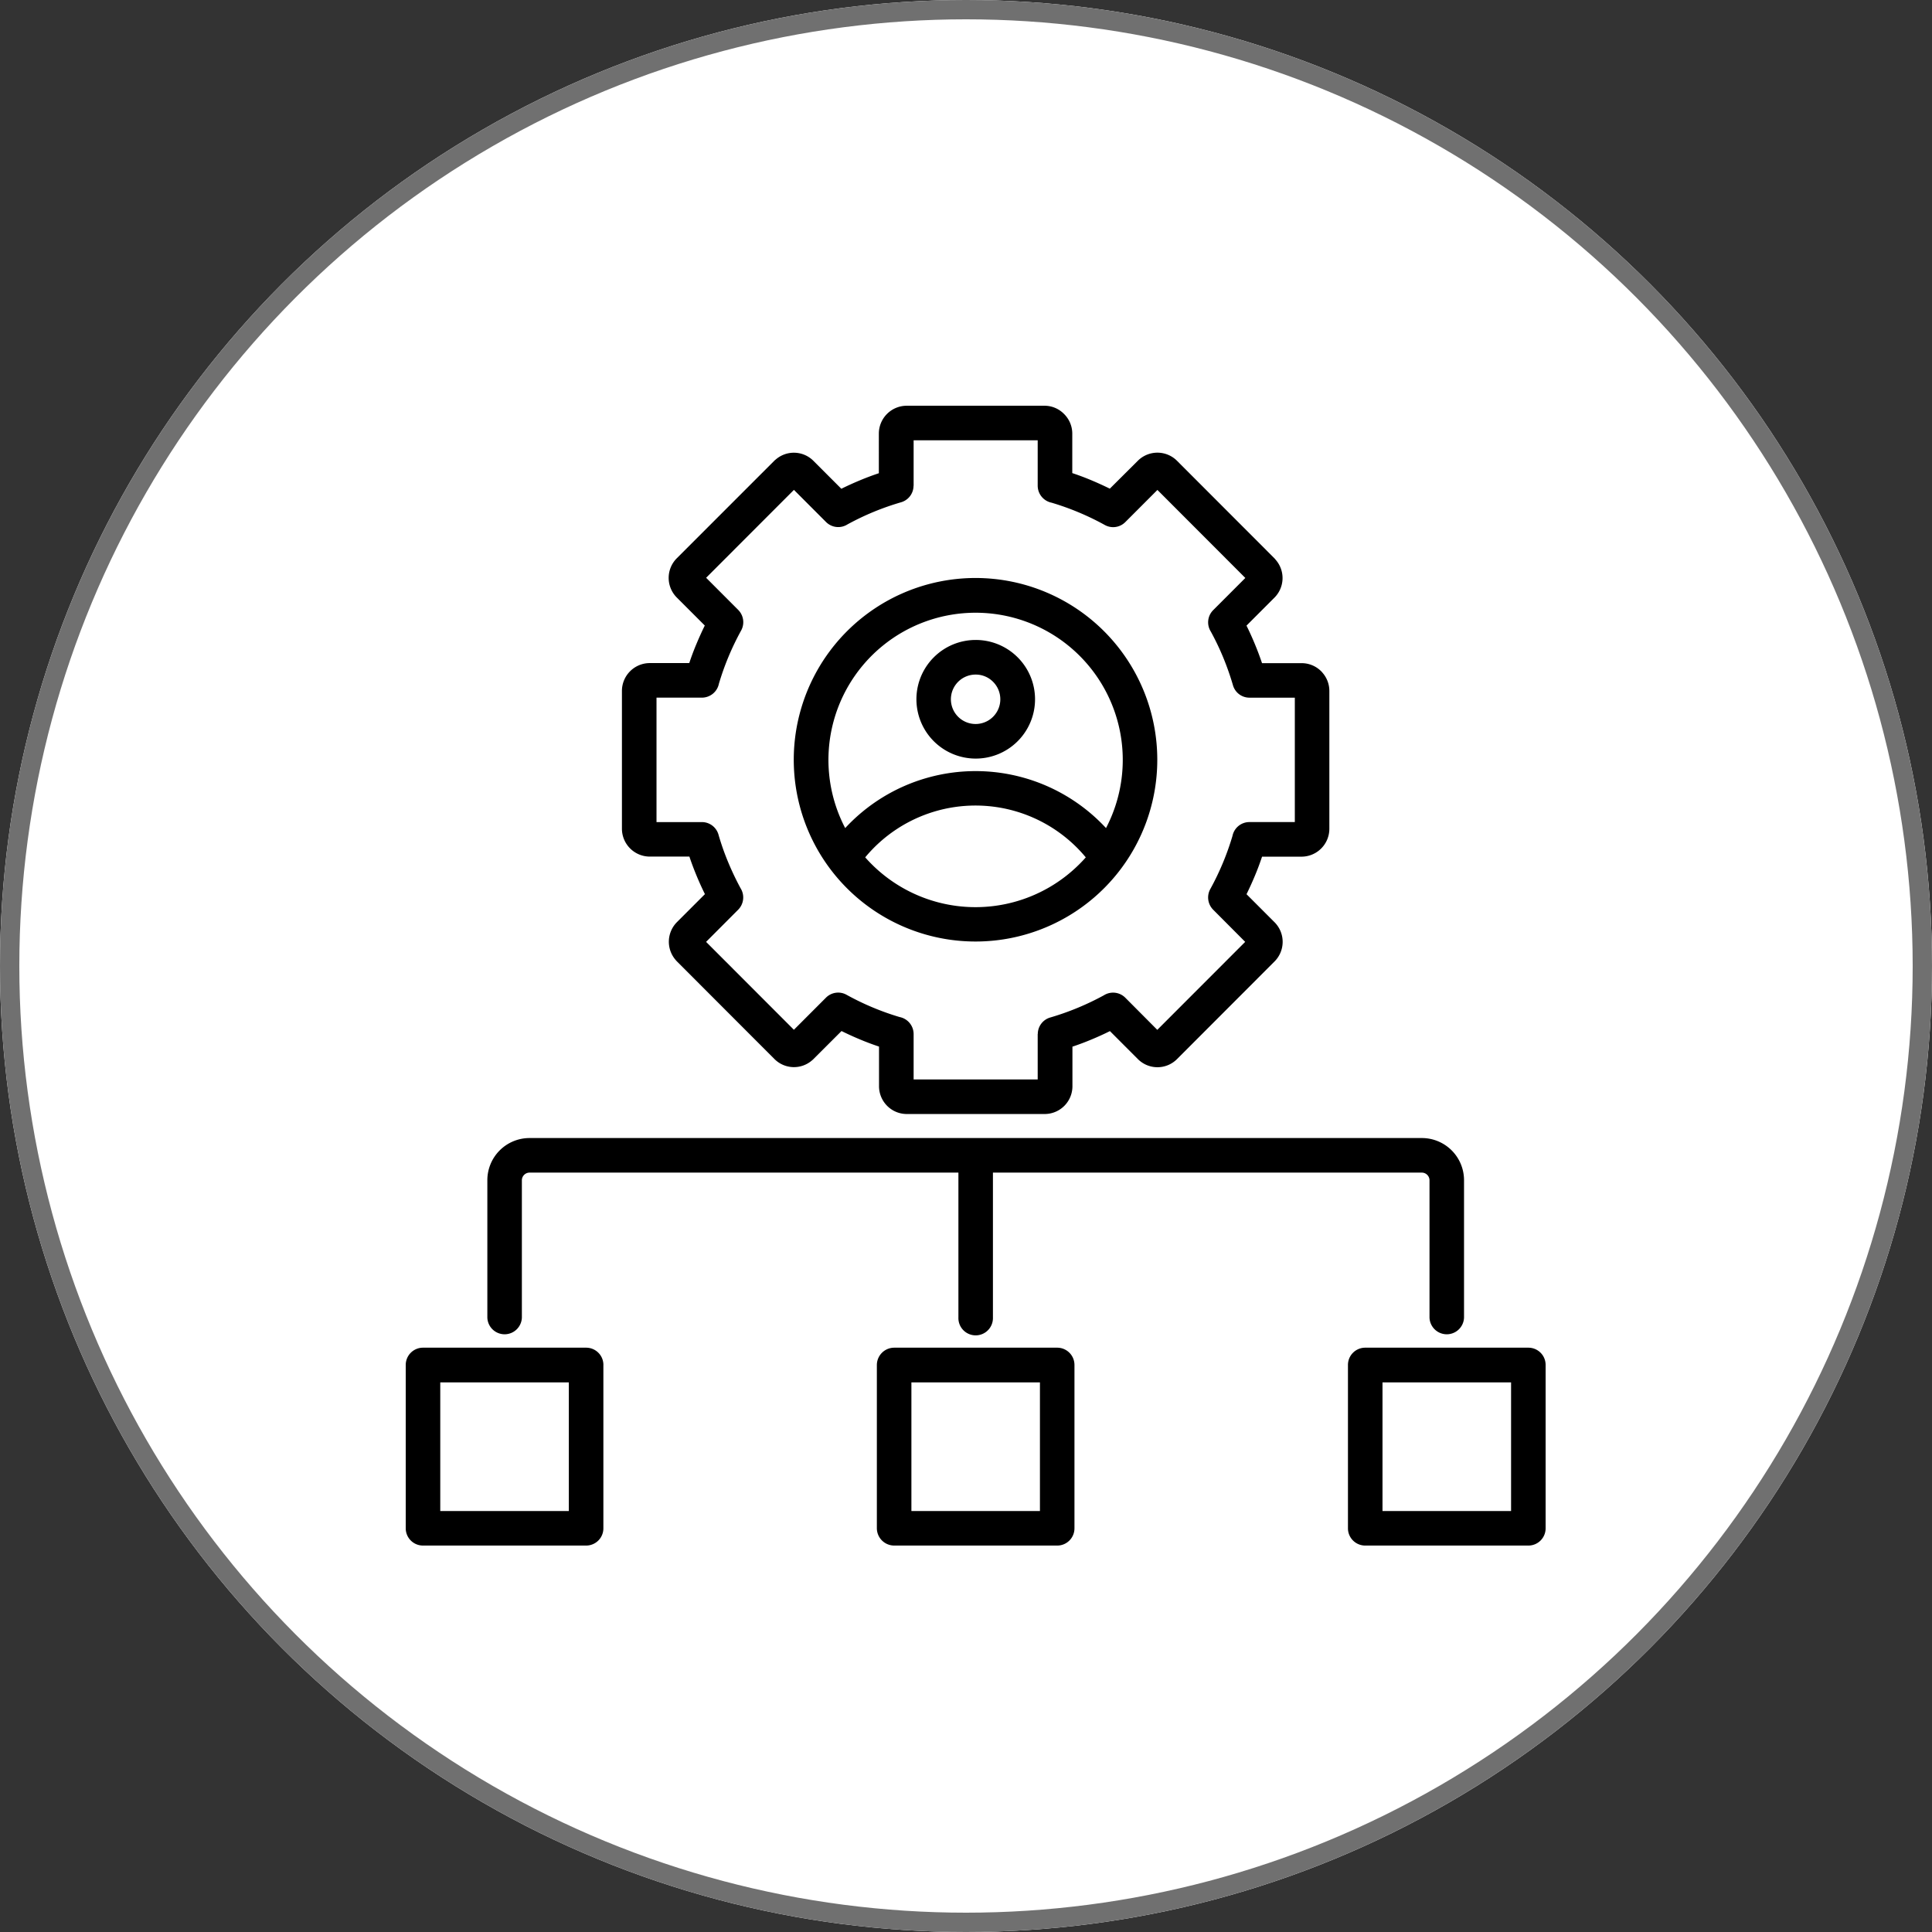 <svg xmlns="http://www.w3.org/2000/svg" width="100" height="100" viewBox="0 0 100 100">
  <rect x="0" y="0" width="100" height="100" fill="#333333" stroke="none"/>
  <g id="Group_5531" data-name="Group 5531" transform="translate(-210 -43)">
    <g id="Ellipse_34" data-name="Ellipse 34" transform="translate(210 43)" fill="#fff" stroke="#707070" stroke-width="1">
      <circle cx="50" cy="50" r="50" stroke="none"/>
      <circle cx="50" cy="50" r="49.5" fill="none"/>
    </g>
    <path id="Path_21994" data-name="Path 21994" d="M35.393,44.743v7.5a.894.894,0,1,1-1.787,0v-7.5H11.4a.4.4,0,0,0-.389.39v7.114a.894.894,0,0,1-1.787,0V45.133A2.183,2.183,0,0,1,11.4,42.954H57.6a2.183,2.183,0,0,1,2.177,2.179v7.114a.894.894,0,0,1-1.787,0V45.133a.4.4,0,0,0-.389-.39ZM62.212,62.26V55.6H55.557V62.26ZM64,54.7v8.452a.892.892,0,0,1-.894.895H54.663a.893.893,0,0,1-.894-.895V54.7a.893.893,0,0,1,.894-.895h8.443A.892.892,0,0,1,64,54.7ZM37.826,62.26V55.6H31.173V62.26ZM39.613,54.7v8.452a.892.892,0,0,1-.894.895h-8.44a.9.9,0,0,1-.894-.895V54.7a.9.9,0,0,1,.894-.895h8.44a.893.893,0,0,1,.894.895ZM13.442,62.26V55.6H6.787V62.26ZM15.23,54.7v8.452a.892.892,0,0,1-.894.895H5.893A.892.892,0,0,1,5,63.155V54.7a.893.893,0,0,1,.894-.895h8.443a.892.892,0,0,1,.894.895ZM43.907,9.408l-1.662,1.664a.888.888,0,0,1-1.06.151,13.934,13.934,0,0,0-2.753-1.154.9.9,0,0,1-.722-.877V6.839H31.288V9.192h-.005a.892.892,0,0,1-.643.854,13.8,13.8,0,0,0-2.776,1.146.894.894,0,0,1-1.109-.123L25.093,9.405l-4.545,4.55,1.662,1.664a.9.9,0,0,1,.151,1.064,13.9,13.9,0,0,0-1.152,2.756.9.9,0,0,1-.878.72H17.98V26.6h2.348a.894.894,0,0,1,.858.643,13.022,13.022,0,0,0,.507,1.443,14.536,14.536,0,0,0,.638,1.338.9.9,0,0,1-.123,1.11L20.546,32.8l4.545,4.55,1.662-1.664a.891.891,0,0,1,1.06-.149,13.8,13.8,0,0,0,2.75,1.154.9.9,0,0,1,.725.882v2.348H37.71V37.569h.005a.89.89,0,0,1,.643-.854,13.959,13.959,0,0,0,2.776-1.149.894.894,0,0,1,1.109.123L43.9,37.354,48.45,32.8l-1.659-1.666a.9.9,0,0,1-.151-1.061,13.937,13.937,0,0,0,1.152-2.756.894.894,0,0,1,.876-.718h2.351V20.16H48.67a.886.886,0,0,1-.853-.643,14.382,14.382,0,0,0-.507-1.443,13.6,13.6,0,0,0-.64-1.336.893.893,0,0,1,.125-1.11l1.662-1.664Zm-2.463-.067L42.891,7.9a1.435,1.435,0,0,1,2.031,0l5.042,5.048v0a.994.994,0,0,1,.067.079,1.435,1.435,0,0,1-.067,1.956l-1.447,1.448c.156.313.3.633.435.959s.259.654.369.984h2.046v0a1.427,1.427,0,0,1,1.017.42.647.647,0,0,1,.069.077,1.431,1.431,0,0,1,.353.941v7.14a1.444,1.444,0,0,1-1.439,1.438H49.323q-.169.508-.369.984c-.133.318-.277.638-.435.959l1.447,1.448a1.437,1.437,0,0,1,0,2.036l-5.042,5.048v0a1.43,1.43,0,0,1-2.031,0l-1.444-1.446c-.312.156-.633.3-.958.436s-.653.259-.983.369v2.048l0,0a1.437,1.437,0,0,1-1.437,1.438H30.934a1.431,1.431,0,0,1-1.014-.42l0,0v0a1.442,1.442,0,0,1-.423-1.013V38.22q-.507-.169-.983-.369c-.318-.133-.638-.277-.958-.436l-1.447,1.446a.74.74,0,0,1-.082.074,1.425,1.425,0,0,1-1.946-.074l-5.042-5.048v0a.936.936,0,0,1-.069-.077,1.439,1.439,0,0,1,.069-1.959l1.447-1.448c-.156-.313-.3-.633-.435-.959s-.259-.654-.369-.984H17.629a1.445,1.445,0,0,1-1.439-1.441V19.811a1.443,1.443,0,0,1,1.439-1.441h2.046q.169-.508.369-.984c.133-.318.277-.638.435-.959l-1.447-1.448a1.437,1.437,0,0,1,0-2.036L24.074,7.9v0a.652.652,0,0,1,.077-.067A1.429,1.429,0,0,1,26.1,7.9l1.447,1.448c.312-.156.633-.3.958-.436s.653-.259.983-.369V6.488a1.444,1.444,0,0,1,1.439-1.438h7.132a1.413,1.413,0,0,1,1.012.423A1.431,1.431,0,0,1,39.5,6.488V8.536q.507.169.983.369c.318.133.638.279.958.436ZM43.9,23.377h0a9.408,9.408,0,1,1-2.755-6.655A9.41,9.41,0,0,1,43.9,23.377ZM27.746,26.91a7.617,7.617,0,1,1,13.5,0,9.2,9.2,0,0,0-13.5,0ZM40.2,28.425c-.1.118-.213.233-.325.346v0a7.609,7.609,0,0,1-10.768,0c-.113-.113-.22-.226-.325-.346h0a7.416,7.416,0,0,1,11.416,0Zm-4.8-9.086a1.279,1.279,0,1,1-.9-.374,1.257,1.257,0,0,1,.9.374Zm-.9-2.166a3.07,3.07,0,1,1-2.169.9,3.067,3.067,0,0,1,2.169-.9Z" transform="translate(226.001 58.951)" fill-rule="evenodd"/>
  </g>
</svg>
